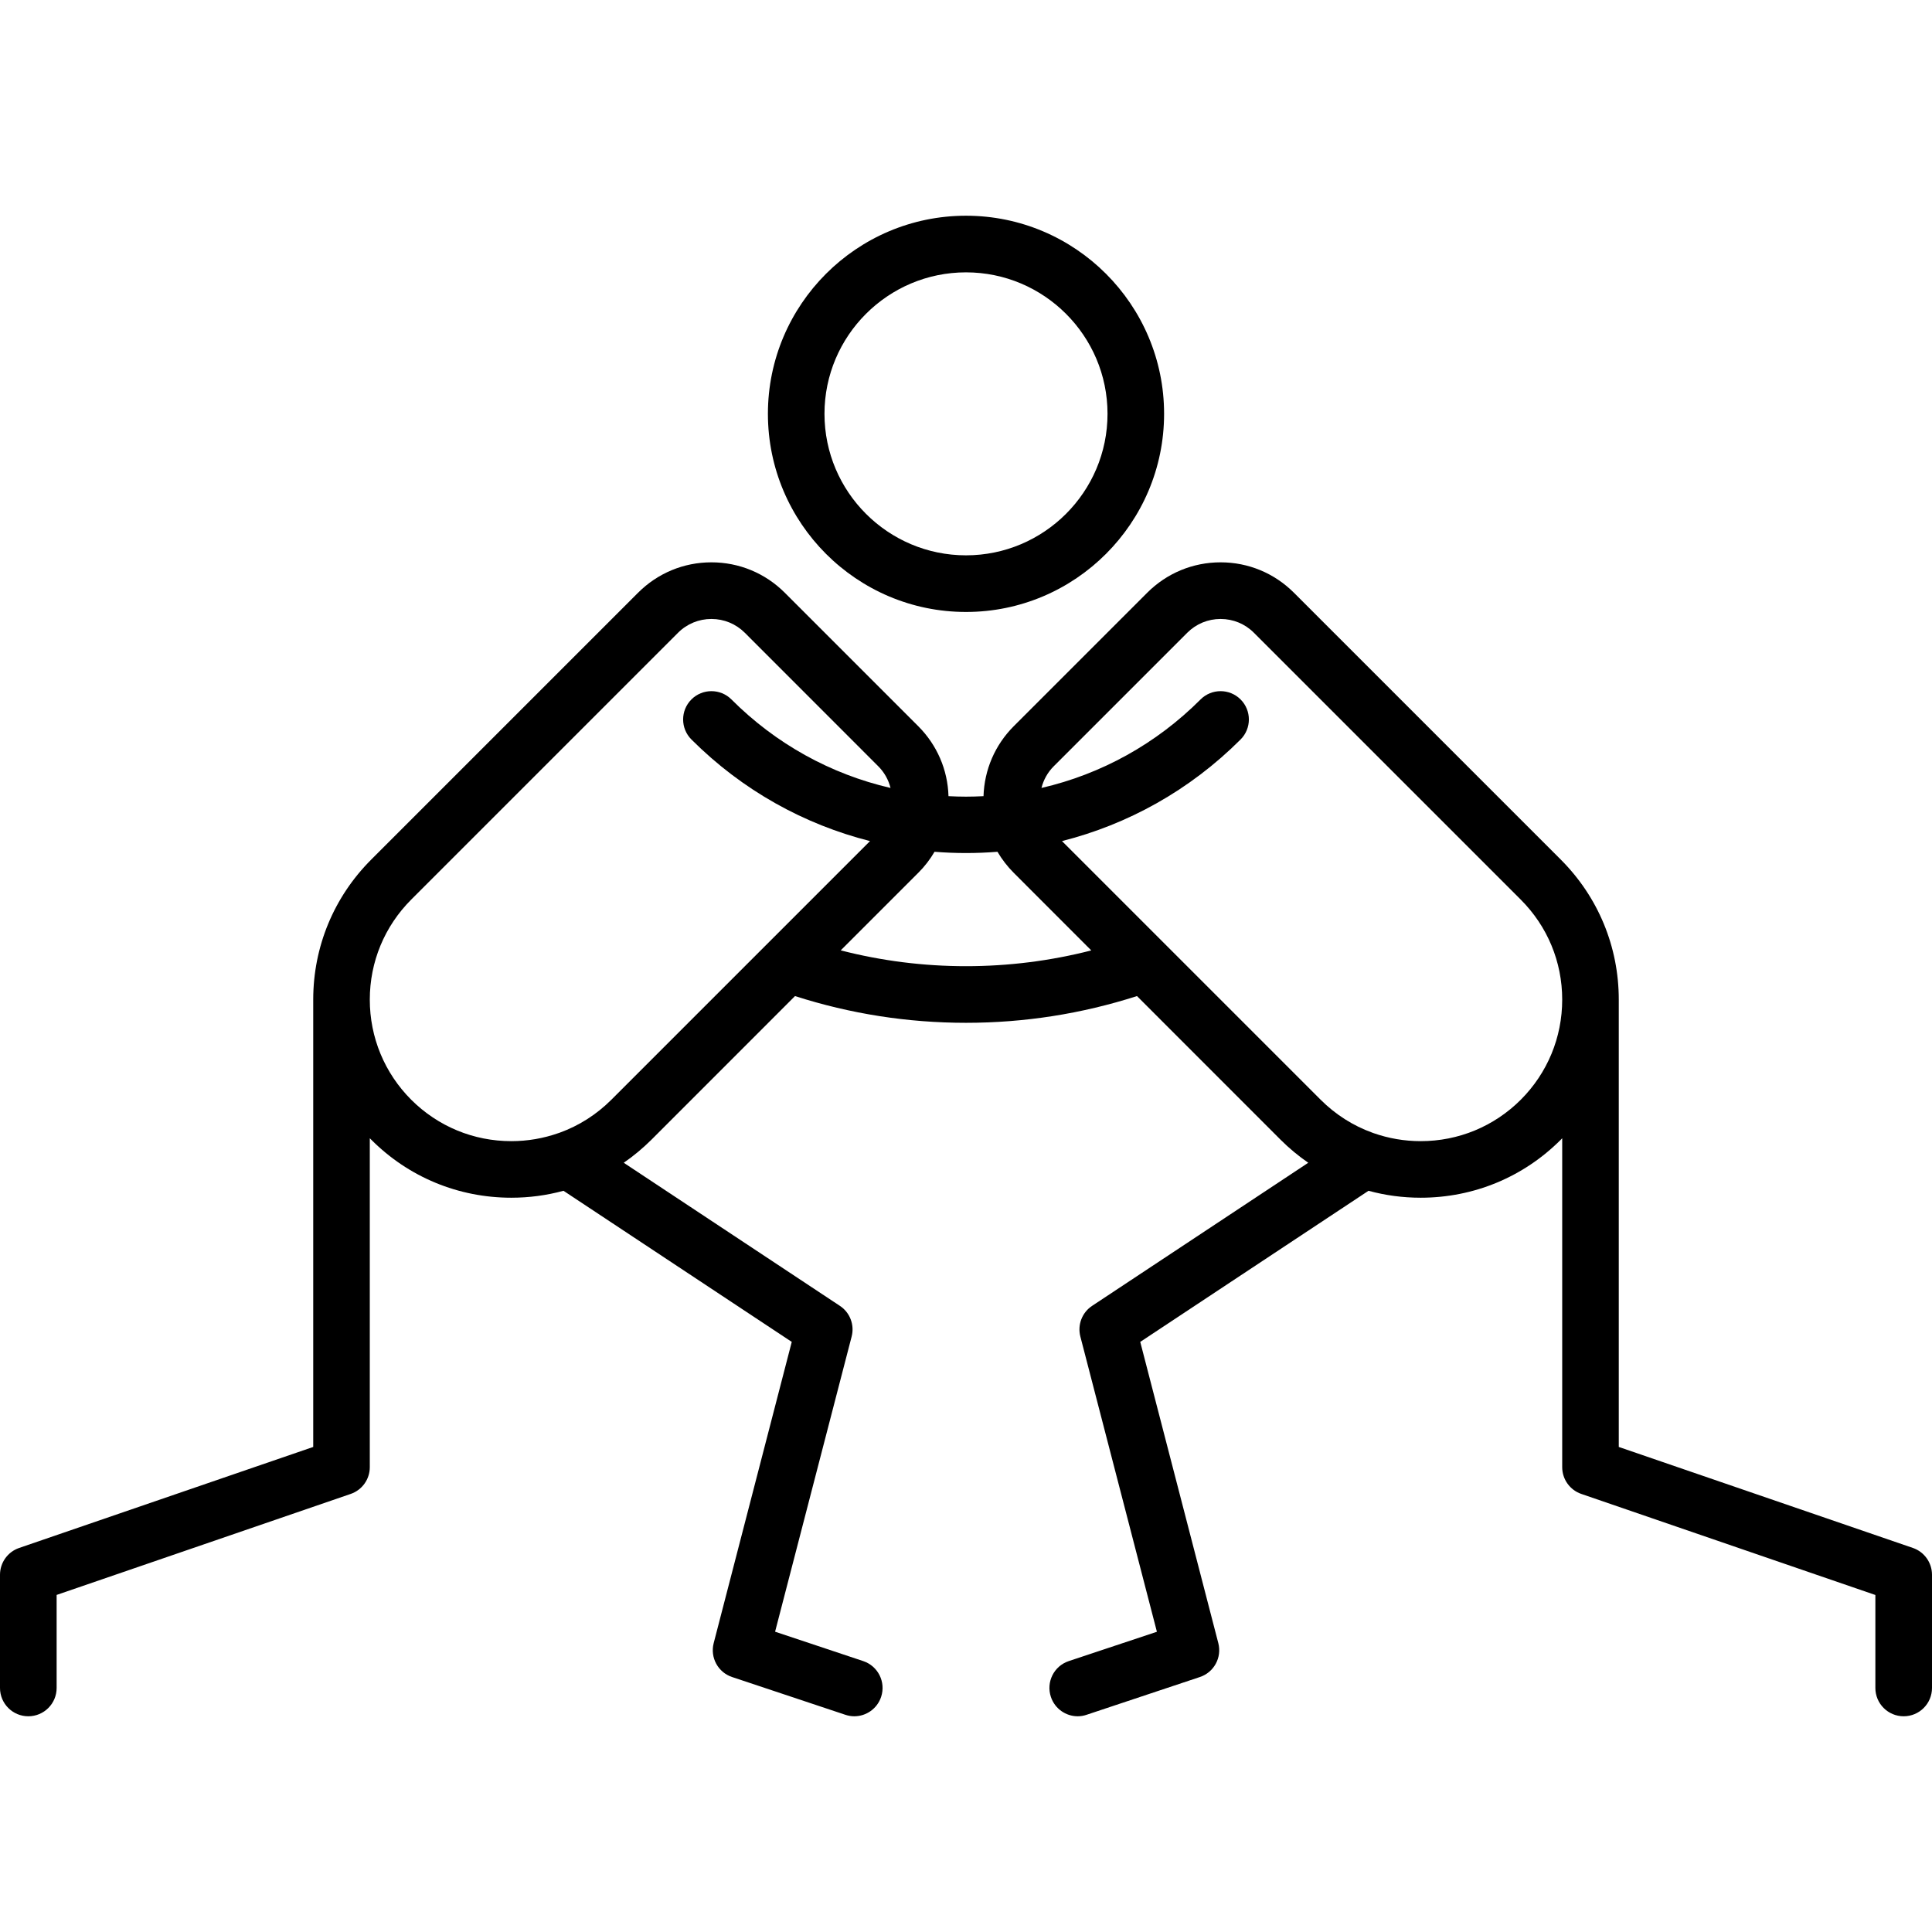 <svg width="32" height="32" viewBox="0 0 32 32" fill="none" xmlns="http://www.w3.org/2000/svg">
<path d="M16 3.573C14.191 3.573 12.719 5.045 12.719 6.854C12.719 8.664 14.191 10.136 16 10.136C17.809 10.136 19.281 8.664 19.281 6.854C19.281 5.045 17.809 3.573 16 3.573ZM16 9.198C14.708 9.198 13.656 8.147 13.656 6.854C13.656 5.562 14.708 4.511 16 4.511C17.292 4.511 18.344 5.562 18.344 6.854C18.344 8.147 17.292 9.198 16 9.198Z" fill="black"/>
<path d="M31.684 25.639L26.812 23.966V16.611C26.812 16.605 26.812 16.6 26.812 16.594C26.812 16.582 26.812 16.57 26.812 16.557C26.812 15.681 26.471 14.857 25.851 14.237L21.432 9.818C21.107 9.493 20.676 9.314 20.217 9.314C19.758 9.314 19.326 9.493 19.001 9.818L16.792 12.027C16.48 12.339 16.304 12.749 16.29 13.187C16.194 13.192 16.097 13.195 16 13.195C15.903 13.195 15.807 13.192 15.71 13.187C15.697 12.749 15.52 12.339 15.208 12.027L12.999 9.818C12.674 9.493 12.242 9.314 11.783 9.314C11.324 9.314 10.893 9.493 10.568 9.818L6.149 14.237C5.529 14.857 5.188 15.681 5.188 16.557C5.188 16.57 5.188 16.582 5.188 16.594C5.188 16.6 5.188 16.605 5.188 16.611V23.966L0.317 25.639C0.127 25.704 0 25.883 0 26.083V27.958C0 28.217 0.21 28.427 0.469 28.427C0.728 28.427 0.938 28.217 0.938 27.958V26.417L5.809 24.744C5.998 24.679 6.125 24.501 6.125 24.301V18.853C6.133 18.861 6.141 18.869 6.149 18.877C6.768 19.497 7.592 19.838 8.469 19.838C8.765 19.838 9.055 19.799 9.333 19.723L13.114 22.226L11.821 27.215C11.759 27.454 11.893 27.7 12.126 27.777L14.001 28.402C14.051 28.419 14.101 28.427 14.15 28.427C14.346 28.427 14.529 28.302 14.594 28.106C14.676 27.86 14.543 27.595 14.298 27.513L12.838 27.026L14.106 22.137C14.156 21.944 14.078 21.739 13.911 21.629L10.331 19.259C10.493 19.147 10.646 19.02 10.789 18.878L13.168 16.498C14.083 16.792 15.034 16.941 16 16.941C16.966 16.941 17.917 16.792 18.832 16.498L21.211 18.878C21.353 19.02 21.507 19.147 21.669 19.259L18.089 21.629C17.922 21.739 17.844 21.944 17.894 22.137L19.162 27.027L17.702 27.513C17.456 27.595 17.324 27.86 17.406 28.106C17.471 28.302 17.654 28.427 17.85 28.427C17.899 28.427 17.949 28.419 17.998 28.402L19.873 27.777C20.107 27.7 20.241 27.454 20.179 27.215L18.886 22.226L22.667 19.723C22.945 19.799 23.235 19.838 23.531 19.838C24.408 19.838 25.232 19.497 25.851 18.878C25.859 18.869 25.867 18.861 25.875 18.853V24.301C25.875 24.501 26.002 24.679 26.191 24.744L31.062 26.418V27.958C31.062 28.217 31.272 28.427 31.531 28.427C31.79 28.427 32 28.217 32 27.958V26.083C32 25.883 31.873 25.704 31.684 25.639ZM10.126 18.215C9.88 18.461 9.588 18.646 9.27 18.761C9.263 18.763 9.256 18.766 9.249 18.768C9.002 18.855 8.739 18.901 8.469 18.901C7.843 18.901 7.254 18.657 6.811 18.215C6.369 17.772 6.125 17.183 6.125 16.557C6.125 15.931 6.369 15.343 6.811 14.9L11.231 10.48C11.378 10.333 11.575 10.252 11.783 10.252C11.992 10.252 12.188 10.333 12.336 10.48L14.545 12.69C14.647 12.791 14.716 12.916 14.75 13.051C13.76 12.822 12.851 12.322 12.115 11.585C11.932 11.402 11.635 11.402 11.452 11.585C11.269 11.768 11.269 12.065 11.452 12.248C12.299 13.095 13.325 13.656 14.41 13.931L10.126 18.215ZM16 16.003C15.296 16.003 14.601 15.915 13.925 15.741L15.208 14.458C15.315 14.352 15.405 14.234 15.479 14.108C15.652 14.122 15.826 14.129 16 14.129C16.174 14.129 16.348 14.122 16.521 14.108C16.595 14.234 16.686 14.352 16.792 14.458L18.075 15.742C17.399 15.915 16.704 16.003 16 16.003ZM25.189 18.215C24.746 18.657 24.157 18.901 23.531 18.901C23.261 18.901 22.998 18.855 22.75 18.768C22.744 18.766 22.737 18.763 22.731 18.761C22.412 18.646 22.12 18.461 21.874 18.215L17.59 13.931C18.675 13.656 19.701 13.095 20.548 12.248C20.731 12.065 20.731 11.768 20.548 11.585C20.365 11.402 20.068 11.402 19.885 11.585C19.149 12.322 18.24 12.822 17.25 13.051C17.284 12.916 17.353 12.791 17.455 12.69L19.664 10.481C19.812 10.333 20.008 10.252 20.217 10.252C20.425 10.252 20.622 10.333 20.769 10.481L25.188 14.9C25.631 15.343 25.875 15.931 25.875 16.557C25.875 17.183 25.631 17.772 25.189 18.215Z" fill="black"/>
</svg>
